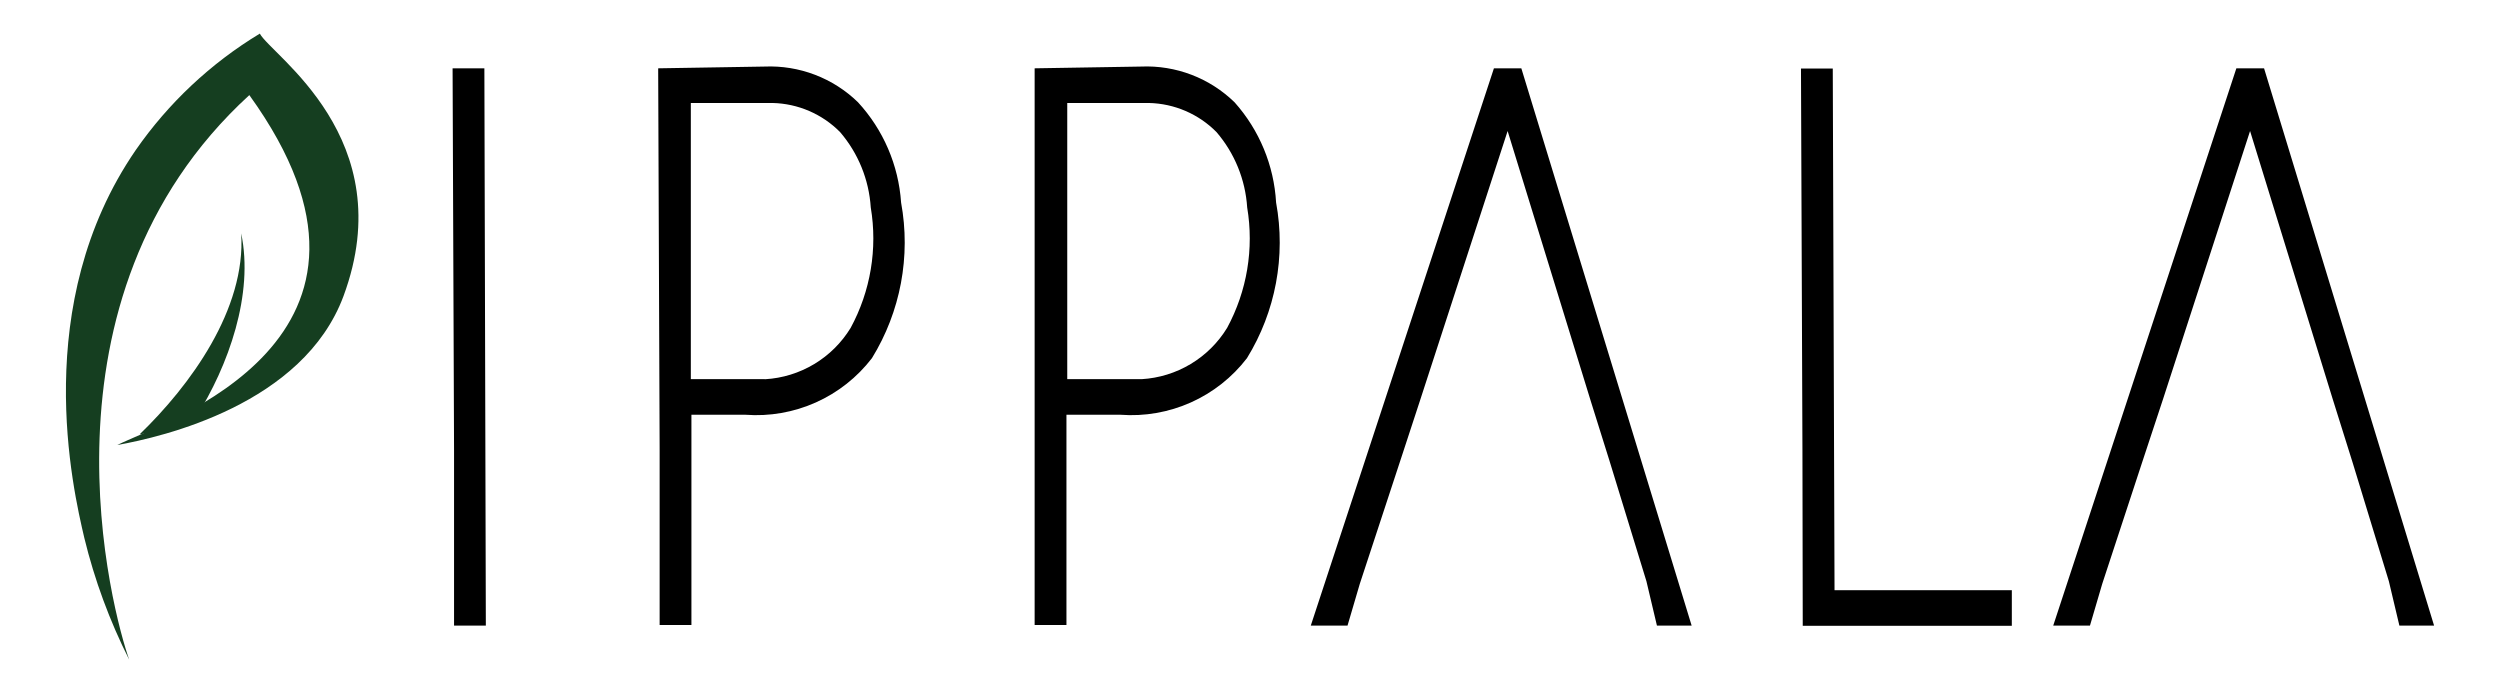 <svg width="1934" height="537" viewBox="0 0 1934 537" fill="none" xmlns="http://www.w3.org/2000/svg">
<path d="M99.944 510.34C84.805 480.335 73.15 448.696 65.204 416.04C56.404 378.37 23.004 235.57 104.904 116.24C130.232 79.734 162.979 48.984 201.004 26C209.804 42.69 310.874 107 265.754 229C234.624 312.92 125.664 338 90.694 344.28C125.694 326.68 329.144 262.39 192.884 73.57C20.084 231.74 87.764 476.05 99.944 510.34Z" fill="#153E20"/>
<path d="M112.804 335.28C116.634 335.28 120.474 333.7 124.084 333.03L126.334 331.9C130.174 329.9 134.234 328.74 138.064 327.16L151.374 323.1C176.874 282.95 196.494 227.23 186.574 180.53C190.404 239.18 147.094 298.29 108.064 335.96H109.194C110.339 335.49 111.567 335.259 112.804 335.28Z" fill="#153E20"/>
<path d="M351.253 348.37V483.95H375.843L374.713 52.84H350.123L351.253 348.37Z" fill="black"/>
<path d="M591.504 51.49L509.164 52.85L510.294 348.14V483.5H534.884V320.85H576.614C595.285 322.252 614.01 318.986 631.103 311.344C648.196 303.703 663.118 291.928 674.524 277.08C696.673 241.113 704.71 198.215 697.084 156.67C695.115 127.753 683.336 100.374 663.694 79.06C654.167 69.799 642.852 62.577 630.44 57.837C618.028 53.096 604.779 50.937 591.504 51.49ZM591.504 293.32H534.424V79.67H597.594C617.31 80.1 636.084 88.192 649.934 102.23C663.924 118.552 672.234 138.977 673.614 160.43C678.97 192.376 673.493 225.195 658.054 253.67C651.055 265.128 641.389 274.723 629.879 281.636C618.369 288.549 605.357 292.575 591.954 293.37L591.504 293.32Z" fill="black"/>
<path d="M955.155 79.24C945.619 69.915 934.275 62.643 921.822 57.87C909.368 53.097 896.069 50.926 882.745 51.49L800.395 52.85V483.5H825.005V320.85H866.745C885.413 322.252 904.138 318.984 921.229 311.343C938.32 303.702 953.24 291.927 964.645 277.08C986.795 241.114 994.826 198.213 987.185 156.67C985.556 127.984 974.267 100.694 955.155 79.24ZM883.155 293.32H825.625V79.67H888.795C908.508 80.098 927.279 88.191 941.125 102.23C955.117 118.552 963.431 138.976 964.815 160.43C970.179 192.372 964.712 225.191 949.285 253.67C942.284 265.12 932.616 274.706 921.108 281.61C909.6 288.515 896.592 292.532 883.194 293.32H883.155Z" fill="black"/>
<path d="M1176.9 52.84H1155.7L1014.03 483.95H1042.45L1051.93 451.69L1084.64 352.2L1098.17 310.92L1166.3 101.35L1230.82 310.92L1245.03 356.26L1273.68 449.66L1281.8 483.95H1308.65L1176.9 52.84Z" fill="black"/>
<path d="M1556.35 456.58H1419.19L1417.83 53H1393.24L1394.37 348.53L1394.6 484.11H1556.35V456.58Z" fill="black"/>
<path d="M1751.48 52.85H1730.05L1588.38 483.95H1616.8L1626.28 451.69L1656.96 358.29L1673.43 308.44L1740.65 101.35L1804.49 308.44L1820.06 358.07L1848.03 449.66L1856.16 483.95H1883L1751.48 52.85Z" fill="black"/>
</svg>
